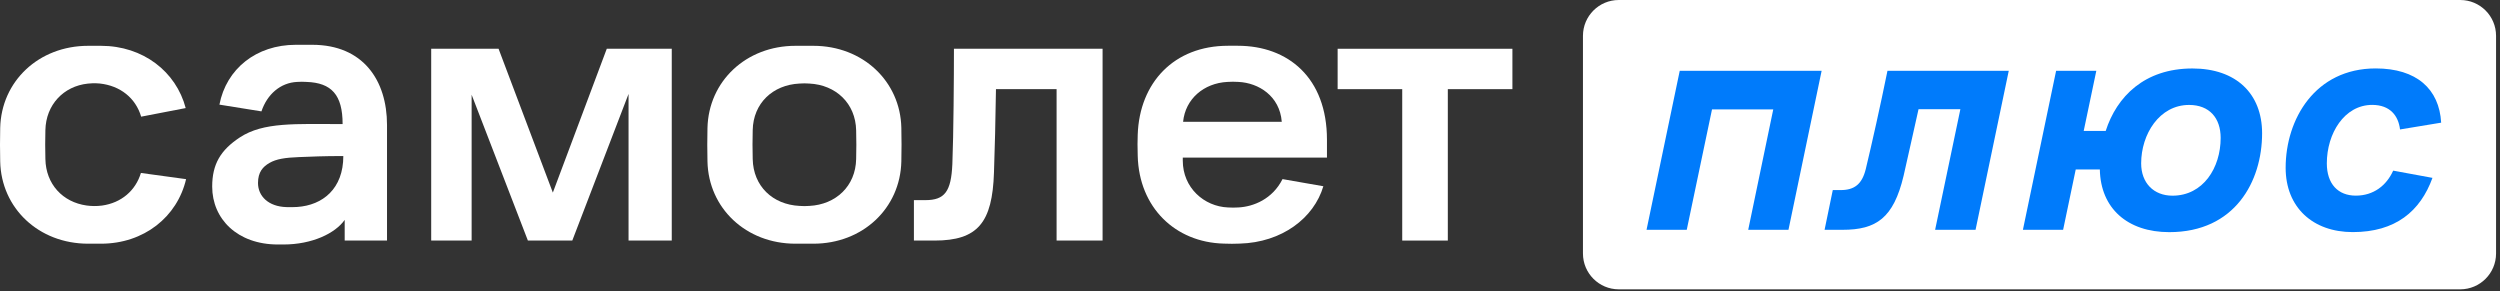 <?xml version="1.0" encoding="UTF-8"?> <svg xmlns="http://www.w3.org/2000/svg" width="567" height="66" viewBox="0 0 567 66" fill="none"><rect x="0" y="0" width="567" height="66" fill="#333333" stroke="none"/> <path d="M137.615 11.06L125.385 43.68L113.075 11.06H97.795V54.56H106.965V21.48L119.725 54.56H129.795L142.555 21.3V54.56H152.355V11.06H137.615Z" fill="white"></path> <path d="M216.355 11.06H250.065V54.56H239.635V20.22H225.885C225.795 26.33 225.615 34.51 225.435 39.1C225.075 50.51 221.755 54.56 211.955 54.56H207.275V45.39H209.885C214.285 45.39 215.725 43.42 215.995 37.21C216.265 30.56 216.355 17.34 216.355 11.05" fill="white"></path> <path d="M303.375 11.06H343.015V20.22H328.365V54.56H318.025V20.22H303.375V11.06Z" fill="white"></path> <path d="M64.955 46.97C60.875 46.85 58.515 44.49 58.515 41.5C58.515 39.03 59.625 37.81 61.105 36.96C62.645 36.06 64.655 35.75 67.775 35.63C70.775 35.52 73.215 35.39 77.865 35.39C77.865 42.81 73.195 46.55 67.395 46.94C66.475 47 65.915 46.99 64.955 46.97V46.97ZM70.815 10.16H67.085C58.115 10.16 51.325 15.62 49.765 23.73L59.295 25.26C60.595 21.39 63.595 18.76 67.385 18.58C68.605 18.52 68.315 18.54 69.535 18.58C75.165 18.78 77.705 21.48 77.705 28.14C67.035 28.14 59.745 27.64 54.385 31.17C50.005 34.06 48.125 37.26 48.125 42.32C48.125 49.64 53.825 55.45 63.025 55.45H64.295C70.795 55.45 76.035 52.92 78.175 49.87V54.56H87.775V28.34C87.775 18.22 82.355 10.16 70.815 10.16" fill="white"></path> <path d="M278.345 18.58C279.435 18.52 279.825 18.52 280.915 18.58C285.455 18.81 290.245 21.76 290.705 27.63H268.325C268.845 22.39 273.055 18.87 278.345 18.58ZM300.955 35.75V31.68C300.955 17.64 292.135 10.38 280.745 10.38H278.515C266.265 10.38 258.445 18.74 258.035 30.53C257.975 32.26 257.975 32.98 258.035 35.33C258.325 47.07 266.545 54.96 277.535 55.25C279.545 55.31 279.285 55.3 281.185 55.25C290.755 54.98 297.995 49.46 300.135 42.24L290.875 40.62C288.615 45.14 284.295 46.88 280.845 47.05C279.755 47.11 279.595 47.09 278.505 47.05C273.095 46.83 268.255 42.59 268.255 36.43V35.74H300.935L300.955 35.75Z" fill="white"></path> <path d="M194.175 36.07C194.055 42.22 189.575 46.39 183.565 46.7C182.415 46.76 182.485 46.76 181.325 46.7C175.245 46.4 170.835 42.22 170.715 36.07C170.655 33.51 170.655 32.06 170.715 29.51C170.835 23.43 175.245 19.25 181.325 18.95C182.475 18.89 182.405 18.89 183.565 18.95C189.575 19.25 194.055 23.43 194.175 29.58C194.235 32.14 194.235 33.52 194.175 36.08V36.07ZM204.425 28.98C204.195 18.45 195.705 10.39 184.475 10.39H180.405C169.185 10.39 160.695 18.45 160.455 29.04C160.395 31.97 160.395 33.69 160.455 36.62C160.685 47.21 169.185 55.27 180.405 55.27H184.475C195.695 55.27 204.185 47.21 204.425 36.62C204.485 33.69 204.485 31.92 204.425 28.99" fill="white"></path> <path d="M31.965 39.21C30.755 43.24 27.505 46.01 23.155 46.62C21.905 46.79 20.655 46.75 19.645 46.61C14.225 45.85 10.405 41.78 10.295 36.07C10.235 33.51 10.235 32.06 10.295 29.51C10.415 23.76 14.415 19.54 19.935 18.96C20.255 18.92 21.455 18.82 22.625 18.94C27.275 19.44 30.765 22.23 32.015 26.46L42.115 24.51C39.945 16.26 32.465 10.39 22.895 10.39H19.995C8.775 10.39 0.275 18.45 0.045 29.04C-0.015 31.97 -0.015 33.68 0.045 36.62C0.275 47.21 8.765 55.27 19.995 55.27H22.895C32.655 55.27 40.205 49.18 42.205 40.63L31.975 39.23L31.965 39.21Z" fill="white"></path> <path d="M557.985 0H367.135C362.655 0 359.015 3.64 359.015 8.12V57.5C359.015 61.98 362.655 65.62 367.135 65.62H557.985C562.465 65.62 566.105 61.98 566.105 57.5V8.12C566.105 3.64 562.475 0 557.985 0Z" fill="white"></path> <path d="M380.965 16.06H413.145L405.625 52.12H396.495L402.175 24.81H388.285L382.555 52.12H373.435L380.965 16.06Z" fill="#007BFB"></path> <path d="M428.065 16.06H455.585L448.055 52.12H438.885L444.615 24.76H435.125C434.115 29.16 432.955 34.62 431.735 39.87C429.455 49.47 425.535 52.12 417.895 52.12H413.815L415.675 43.11H417.475C420.555 43.11 422.295 41.79 423.145 38.39C424.525 32.66 426.485 23.91 428.075 16.07" fill="#007BFB"></path> <path d="M503.645 31.28C503.645 26.77 501.105 23.8 496.485 23.8C489.755 23.8 485.615 30.43 485.615 37.06C485.615 41.46 488.425 44.38 492.725 44.38C499.675 44.38 503.645 38.07 503.645 31.28ZM476.235 38.44H470.775L467.915 52.12H458.795L466.325 16.06H475.445L472.585 29.69H477.575C480.065 21.95 486.325 15.53 497.245 15.53C507.165 15.53 513.045 21.26 513.045 30.22C513.045 41.14 506.895 52.65 491.995 52.65C482.505 52.65 476.405 47.24 476.245 38.44" fill="#007BFB"></path> <path d="M542.775 38.7L551.685 40.34C548.925 47.92 543.305 52.64 533.605 52.64C524.535 52.64 518.385 47.02 518.385 38.06C518.385 27.03 525.065 15.52 538.805 15.52C548.085 15.52 553.225 20.19 553.655 27.82L544.325 29.36C543.955 26.23 542.045 23.79 538.015 23.79C531.705 23.79 527.725 30.26 527.725 37.05C527.725 41.72 530.275 44.37 534.295 44.37C538.315 44.37 541.245 42.09 542.775 38.7" fill="#007BFB"></path> </svg> 